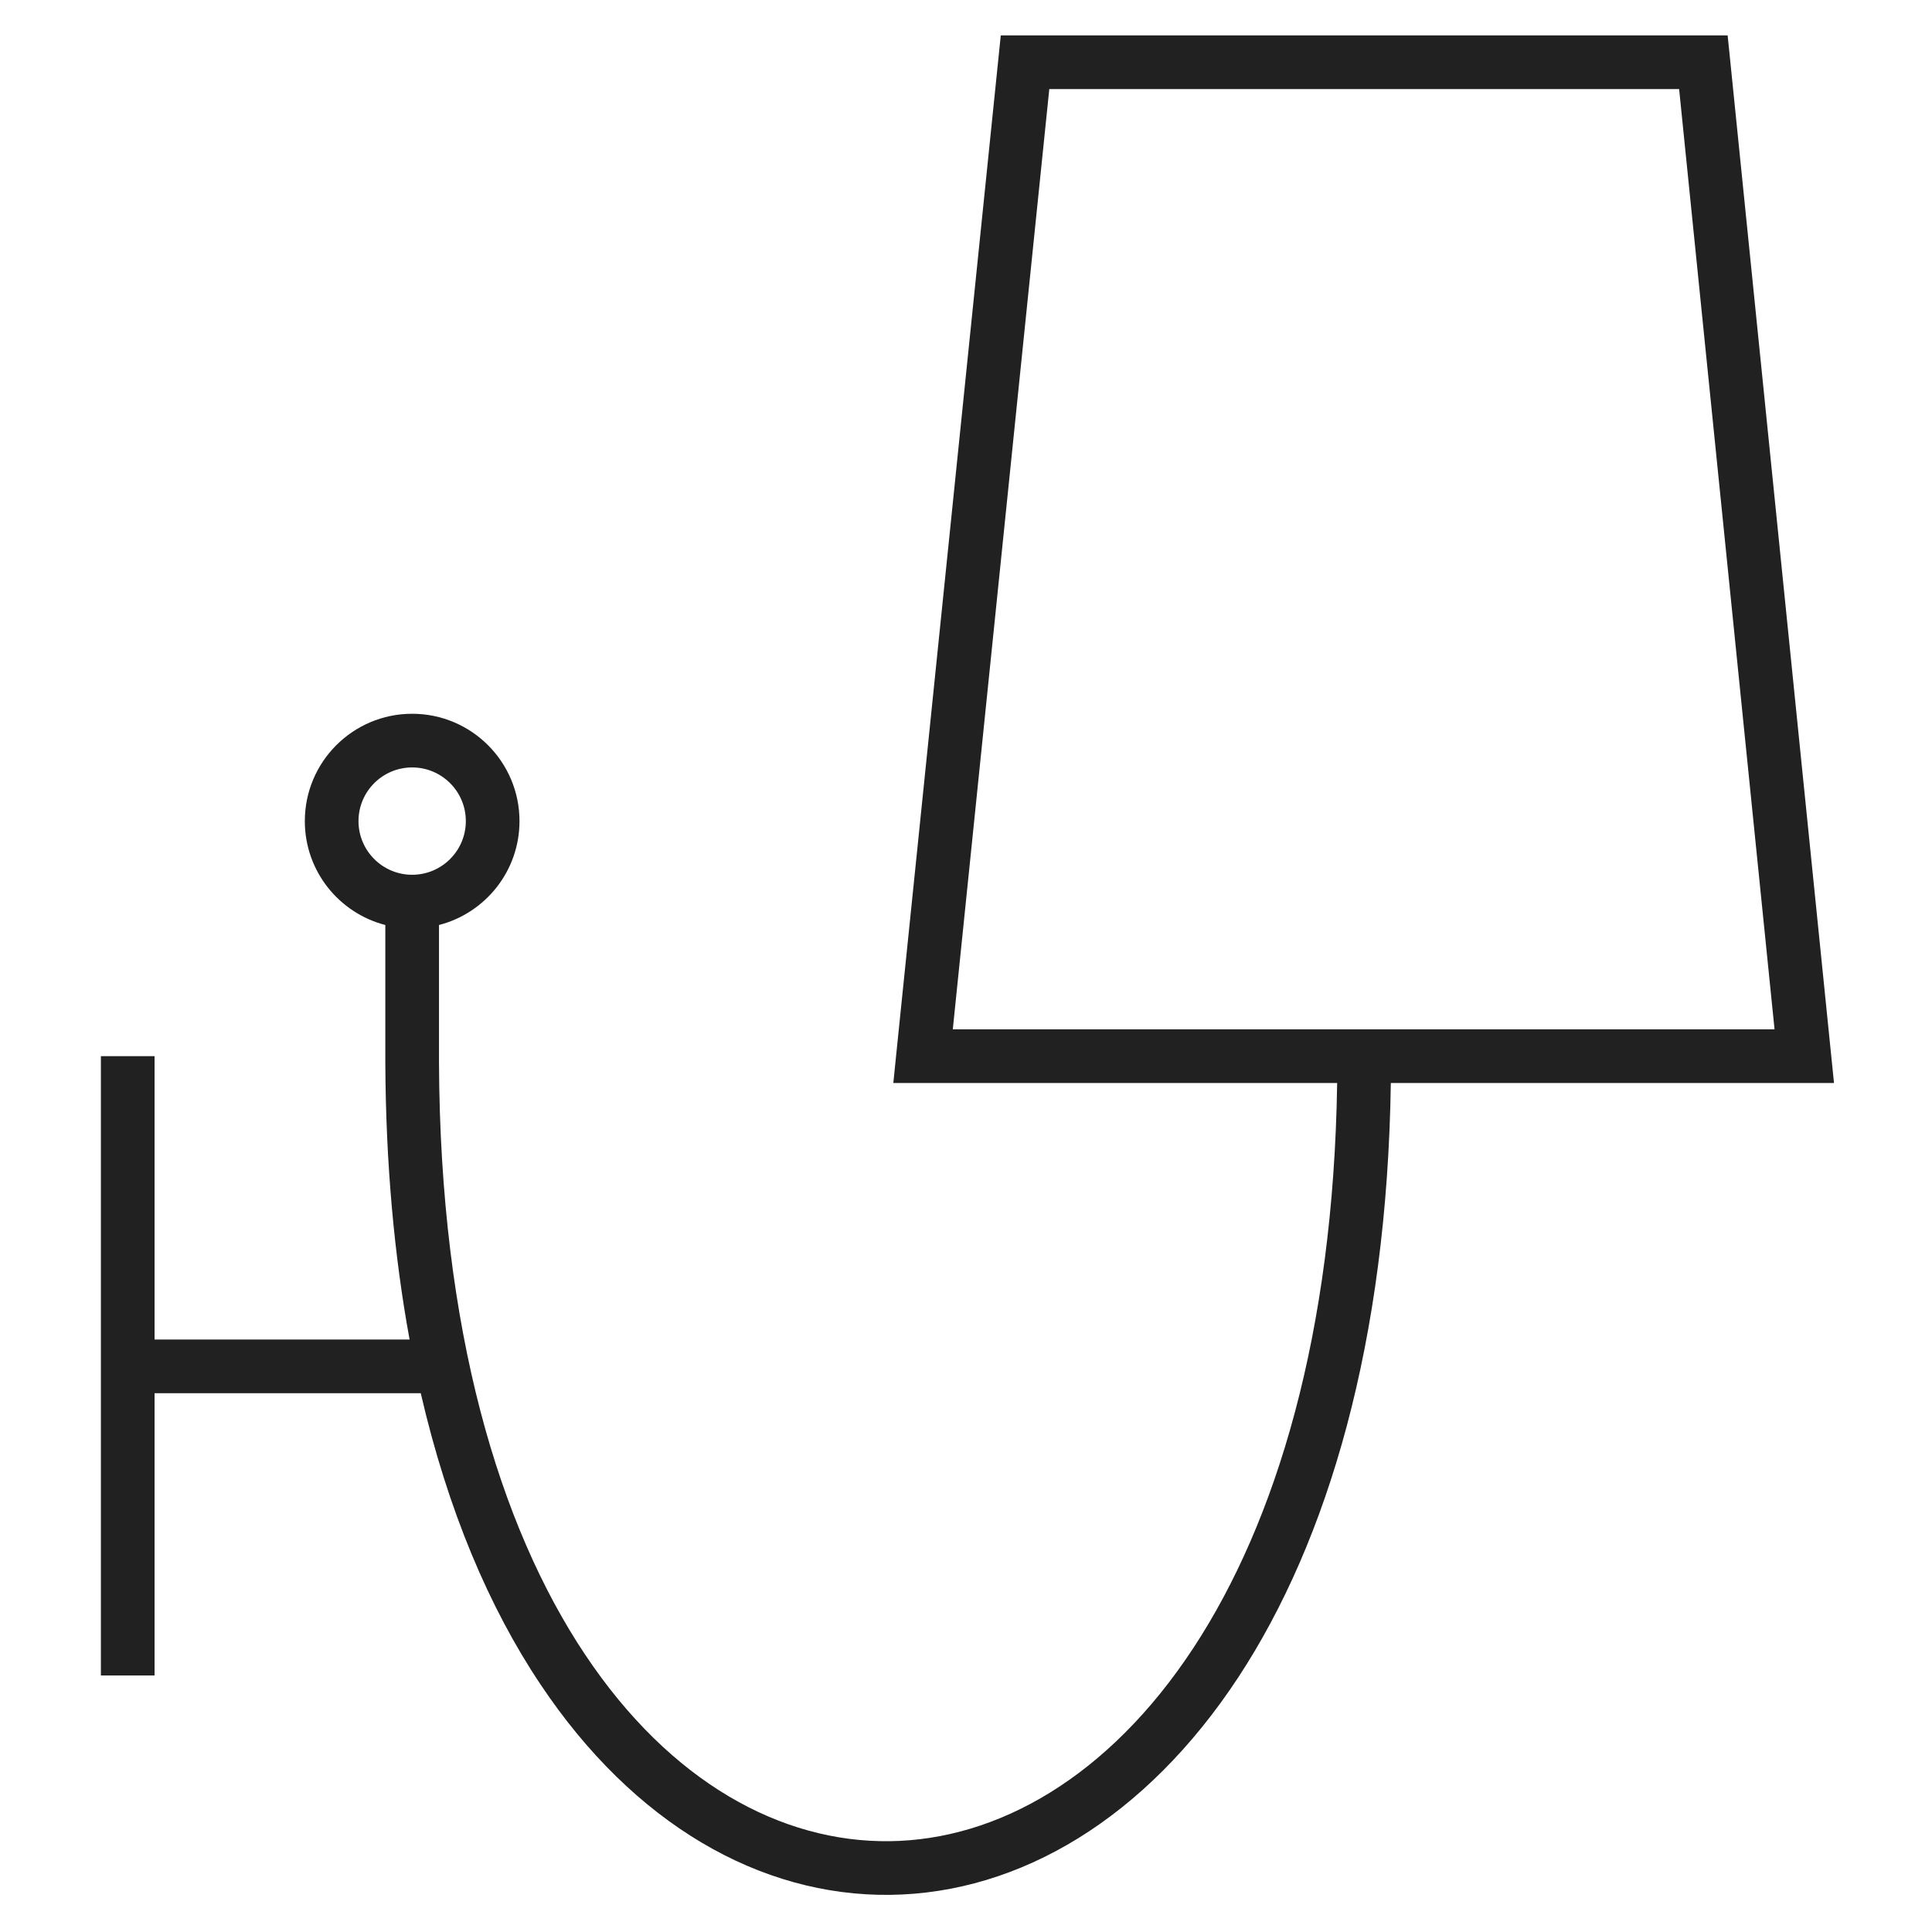 <svg width="18" height="18" viewBox="0 0 18 18" fill="none" xmlns="http://www.w3.org/2000/svg">
<path fill-rule="evenodd" clip-rule="evenodd" d="M9.324 0.33H9.55H15.87H16.096L16.119 0.555L17.059 9.815L17.087 10.09H16.81H12.958C12.923 12.502 12.372 14.354 11.539 15.624C10.676 16.939 9.501 17.639 8.293 17.654C7.084 17.668 5.904 16.995 5.035 15.692C4.558 14.979 4.173 14.074 3.92 12.98H1.44V15.61H0.94V12.73V9.84H1.44V12.48H3.816C3.674 11.706 3.594 10.846 3.59 9.901L3.59 9.9H3.84L3.59 9.9V9.9V9.9V9.9V9.9V9.899V9.899V9.899V9.899V9.898V9.898V9.898V9.897V9.897V9.896V9.896V9.895V9.895V9.894V9.893V9.893V9.892V9.891V9.891V9.89V9.889V9.888V9.887V9.886V9.885V9.884V9.883V9.882V9.881V9.88V9.879V9.878V9.877V9.876V9.874V9.873V9.872V9.87V9.869V9.868V9.866V9.865V9.863V9.862V9.86V9.859V9.857V9.856V9.854V9.852V9.851V9.849V9.847V9.846V9.844V9.842V9.84V9.838V9.836V9.834V9.832V9.831V9.829V9.827V9.825V9.822V9.82V9.818V9.816V9.814V9.812V9.81V9.807V9.805V9.803V9.8V9.798V9.796V9.793V9.791V9.789V9.786V9.784V9.781V9.779V9.776V9.774V9.771V9.768V9.766V9.763V9.761V9.758V9.755V9.752V9.75V9.747V9.744V9.741V9.739V9.736V9.733V9.73V9.727V9.724V9.721V9.718V9.715V9.712V9.709V9.706V9.703V9.7V9.697V9.694V9.691V9.688V9.684V9.681V9.678V9.675V9.672V9.668V9.665V9.662V9.658V9.655V9.652V9.648V9.645V9.642V9.638V9.635V9.631V9.628V9.624V9.621V9.617V9.614V9.61V9.607V9.603V9.6V9.596V9.593V9.589V9.585V9.582V9.578V9.574V9.571V9.567V9.563V9.56V9.556V9.552V9.548V9.545V9.541V9.537V9.533V9.529V9.525V9.522V9.518V9.514V9.51V9.506V9.502V9.498V9.494V9.49V9.486V9.483V9.479V9.475V9.471V9.467V9.463V9.459V9.455V9.45V9.446V9.442V9.438V9.434V9.43V9.426V9.422V9.418V9.414V9.41V9.405V9.401V9.397V9.393V9.389V9.385V9.38V9.376V9.372V9.368V9.364V9.359V9.355V9.351V9.347V9.343V9.338V9.334V9.33V9.326V9.321V9.317V9.313V9.308V9.304V9.3V9.296V9.291V9.287V9.283V9.278V9.274V9.27V9.265V9.261V9.257V9.252V9.248V9.244V9.239V9.235V9.231V9.226V9.222V9.217V9.213V9.209V9.204V9.2V9.196V9.191V9.187V9.183V9.178V9.174V9.169V9.165V9.161V9.156V9.152V9.147V9.143V9.139V9.134V9.13V9.126V9.121V9.117V9.112V9.108V9.104V9.099V9.095V9.091V9.086V9.082V9.077V9.073V9.069V9.064V9.06V9.056V9.051V9.047V9.043V9.038V9.034V9.03V9.025V9.021V9.017V9.012V9.008V9.004V8.999V8.995V8.991V8.986V8.982V8.978V8.974V8.969V8.965V8.961V8.957V8.952V8.948V8.944V8.94V8.935V8.931V8.927V8.923V8.918V8.914V8.91V8.906V8.902V8.898V8.893V8.889V8.885V8.881V8.877V8.873V8.869V8.864V8.86V8.856V8.852V8.848V8.844V8.84V8.836V8.832V8.828V8.824V8.82V8.816V8.812V8.808V8.804V8.8V8.796V8.792V8.788V8.784V8.78V8.777V8.773V8.769V8.765V8.761V8.757V8.754V8.75V8.746V8.742V8.738V8.735V8.731V8.727V8.723V8.72V8.716V8.712V8.709V8.705V8.701V8.698V8.694V8.691V8.687V8.683V8.68V8.676V8.673V8.669V8.666V8.662V8.659V8.656V8.652V8.649V8.645V8.642V8.639V8.635V8.632V8.629V8.625V8.622V8.619V8.618C3.159 8.507 2.84 8.116 2.84 7.65C2.84 7.098 3.288 6.65 3.84 6.65C4.392 6.65 4.84 7.098 4.84 7.65C4.84 8.116 4.521 8.507 4.09 8.618V8.619V8.622V8.625V8.629V8.632V8.635V8.639V8.642V8.645V8.649V8.652V8.656V8.659V8.662V8.666V8.669V8.673V8.676V8.68V8.683V8.687V8.691V8.694V8.698V8.701V8.705V8.709V8.712V8.716V8.72V8.723V8.727V8.731V8.735V8.738V8.742V8.746V8.75V8.754V8.757V8.761V8.765V8.769V8.773V8.777V8.78V8.784V8.788V8.792V8.796V8.8V8.804V8.808V8.812V8.816V8.82V8.824V8.828V8.832V8.836V8.84V8.844V8.848V8.852V8.856V8.86V8.864V8.869V8.873V8.877V8.881V8.885V8.889V8.893V8.898V8.902V8.906V8.91V8.914V8.918V8.923V8.927V8.931V8.935V8.94V8.944V8.948V8.952V8.957V8.961V8.965V8.969V8.974V8.978V8.982V8.986V8.991V8.995V8.999V9.004V9.008V9.012V9.017V9.021V9.025V9.03V9.034V9.038V9.043V9.047V9.051V9.056V9.06V9.064V9.069V9.073V9.077V9.082V9.086V9.091V9.095V9.099V9.104V9.108V9.112V9.117V9.121V9.126V9.13V9.134V9.139V9.143V9.147V9.152V9.156V9.161V9.165V9.169V9.174V9.178V9.183V9.187V9.191V9.196V9.2V9.204V9.209V9.213V9.217V9.222V9.226V9.231V9.235V9.239V9.244V9.248V9.252V9.257V9.261V9.265V9.27V9.274V9.278V9.283V9.287V9.291V9.296V9.3V9.304V9.308V9.313V9.317V9.321V9.326V9.33V9.334V9.338V9.343V9.347V9.351V9.355V9.359V9.364V9.368V9.372V9.376V9.38V9.385V9.389V9.393V9.397V9.401V9.405V9.41V9.414V9.418V9.422V9.426V9.43V9.434V9.438V9.442V9.446V9.45V9.455V9.459V9.463V9.467V9.471V9.475V9.479V9.483V9.486V9.49V9.494V9.498V9.502V9.506V9.51V9.514V9.518V9.522V9.525V9.529V9.533V9.537V9.541V9.545V9.548V9.552V9.556V9.56V9.563V9.567V9.571V9.574V9.578V9.582V9.585V9.589V9.593V9.596V9.6V9.603V9.607V9.61V9.614V9.617V9.621V9.624V9.628V9.631V9.635V9.638V9.642V9.645V9.648V9.652V9.655V9.658V9.662V9.665V9.668V9.672V9.675V9.678V9.681V9.684V9.688V9.691V9.694V9.697V9.7V9.703V9.706V9.709V9.712V9.715V9.718V9.721V9.724V9.727V9.73V9.733V9.736V9.739V9.741V9.744V9.747V9.75V9.752V9.755V9.758V9.761V9.763V9.766V9.768V9.771V9.774V9.776V9.779V9.781V9.784V9.786V9.789V9.791V9.793V9.796V9.798V9.8V9.803V9.805V9.807V9.81V9.812V9.814V9.816V9.818V9.82V9.822V9.825V9.827V9.829V9.831V9.832V9.834V9.836V9.838V9.84V9.842V9.844V9.846V9.847V9.849V9.851V9.852V9.854V9.856V9.857V9.859V9.86V9.862V9.863V9.865V9.866V9.868V9.869V9.87V9.872V9.873V9.874V9.876V9.877V9.878V9.879V9.88V9.881V9.882V9.883V9.884V9.885V9.886V9.887V9.888V9.889V9.89V9.891V9.891V9.892V9.893V9.893V9.894V9.895V9.895V9.896V9.896V9.897V9.897V9.898V9.898V9.898V9.899V9.899V9.899V9.899V9.899C4.1 12.388 4.652 14.218 5.451 15.415C6.248 16.61 7.284 17.166 8.287 17.154C9.291 17.142 10.327 16.56 11.121 15.35C11.888 14.18 12.423 12.43 12.458 10.09H8.6H8.323L8.351 9.814L9.301 0.554L9.324 0.33ZM9.776 0.83L8.877 9.59H16.533L15.644 0.83H9.776ZM3.34 7.65C3.34 7.374 3.564 7.15 3.84 7.15C4.116 7.15 4.34 7.374 4.34 7.65C4.34 7.926 4.116 8.15 3.84 8.15C3.564 8.15 3.34 7.926 3.34 7.65Z" fill="#212121"/>
</svg>
